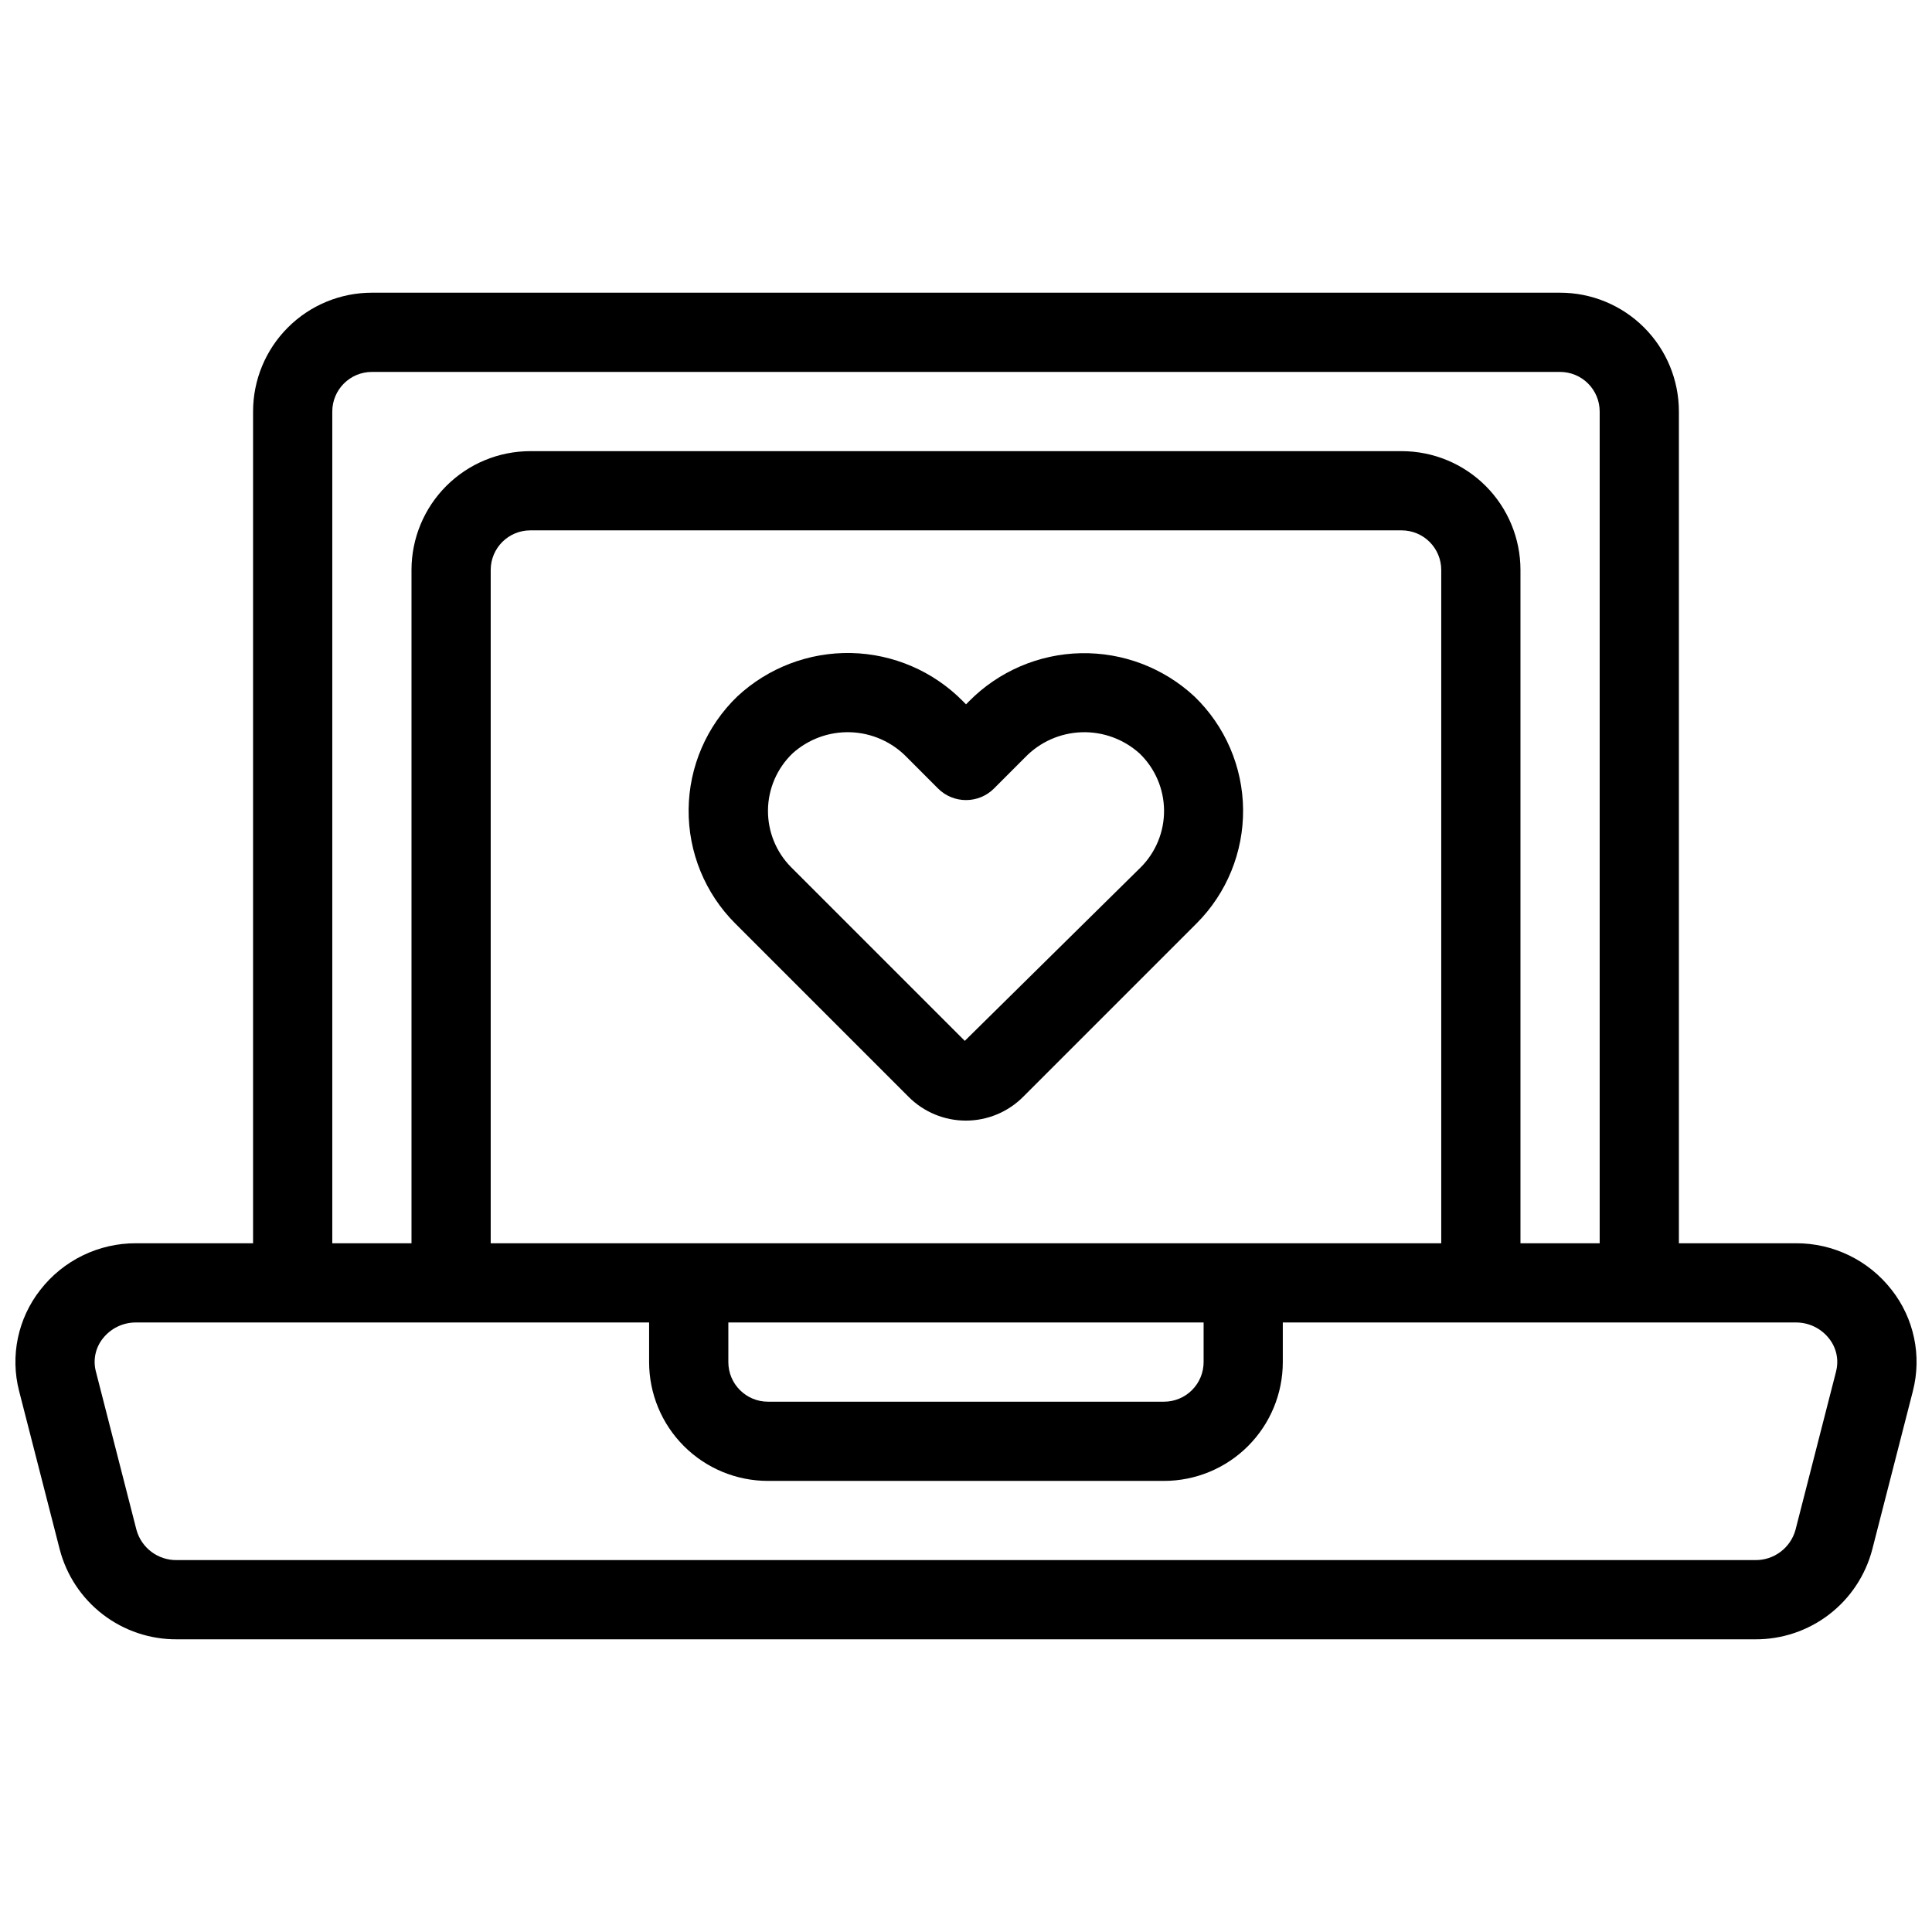 <?xml version="1.0" encoding="UTF-8"?>
<!-- Uploaded to: SVG Repo, www.svgrepo.com, Generator: SVG Repo Mixer Tools -->
<svg width="800px" height="800px" version="1.1" viewBox="144 144 512 512" xmlns="http://www.w3.org/2000/svg">
 <defs>
  <clipPath id="a">
   <path d="m148.09 221h503.81v358h-503.81z"/>
  </clipPath>
 </defs>
 <g clip-path="url(#a)">
  <path d="m645.33 485.86c-6.094-7.863-15.504-12.441-25.453-12.383h-30.953v-220.42c0-8.352-3.316-16.359-9.223-22.266-5.902-5.906-13.914-9.223-22.266-9.223h-314.88c-8.352 0-16.359 3.316-22.266 9.223s-9.223 13.914-9.223 22.266v220.42h-30.953c-9.949-0.059-19.359 4.519-25.453 12.383-5.93 7.578-8 17.48-5.594 26.797l10.77 41.984c1.793 6.852 5.816 12.91 11.438 17.219 5.621 4.309 12.516 6.621 19.598 6.574h418.25c7.082 0.047 13.977-2.266 19.598-6.574 5.621-4.309 9.645-10.367 11.441-17.219l10.77-41.984h-0.004c2.406-9.316 0.336-19.219-5.594-26.797zm-413.27-232.8c0-5.797 4.699-10.496 10.496-10.496h314.88c2.785 0 5.453 1.105 7.422 3.074s3.074 4.637 3.074 7.422v220.42h-20.992v-178.43c0-8.352-3.316-16.359-9.223-22.266-5.902-5.906-13.914-9.223-22.266-9.223h-230.91c-8.352 0-16.359 3.316-22.266 9.223s-9.223 13.914-9.223 22.266v178.43h-20.992zm104.96 241.41h125.95v10.496c0 2.785-1.109 5.457-3.074 7.422-1.969 1.969-4.641 3.074-7.422 3.074h-104.96c-5.797 0-10.496-4.699-10.496-10.496zm-62.977-20.992v-178.43c0-5.797 4.699-10.496 10.496-10.496h230.91c2.785 0 5.457 1.105 7.422 3.074 1.969 1.969 3.074 4.637 3.074 7.422v178.43zm356.54 33.965-10.758 41.984v0.004c-1.324 4.797-5.727 8.094-10.707 8.008h-418.25c-4.981 0.086-9.387-3.215-10.707-8.02l-10.758-41.984c-0.793-3.035-0.109-6.269 1.848-8.723 2.133-2.715 5.406-4.285 8.859-4.242h135.91v10.496c0 8.352 3.316 16.363 9.223 22.266 5.902 5.906 13.914 9.223 22.266 9.223h104.96c8.348 0 16.359-3.316 22.262-9.223 5.906-5.902 9.223-13.914 9.223-22.266v-10.496h135.91c3.457-0.035 6.734 1.539 8.859 4.262 1.957 2.453 2.641 5.68 1.848 8.715z"/>
 </g>
 <path d="m400.79 329.86-0.785 0.797-0.789-0.797c-7.84-7.965-18.477-12.559-29.652-12.801-11.172-0.238-22 3.891-30.176 11.512-8.145 7.852-12.793 18.645-12.898 29.957-0.102 11.312 4.344 22.195 12.344 30.195l45.961 45.961c4.019 4.027 9.477 6.289 15.168 6.289 5.688 0 11.145-2.262 15.168-6.289l45.961-45.961c8-8 12.445-18.883 12.34-30.195-0.102-11.312-4.75-22.105-12.898-29.957-8.172-7.594-18.98-11.707-30.133-11.465-11.152 0.242-21.773 4.816-29.609 12.754zm45.488 44.02-46.602 45.961-45.961-45.961c-4.016-4.016-6.246-9.477-6.195-15.156 0.055-5.68 2.391-11.098 6.481-15.039 4.203-3.809 9.727-5.828 15.398-5.633 5.672 0.195 11.043 2.594 14.977 6.684l8.207 8.219c4.098 4.098 10.742 4.098 14.84 0l8.207-8.219h0.004c3.934-4.09 9.305-6.484 14.973-6.68 5.672-0.195 11.195 1.824 15.402 5.629 4.09 3.941 6.422 9.359 6.477 15.043 0.051 5.68-2.188 11.141-6.203 15.152z"/>
</svg>